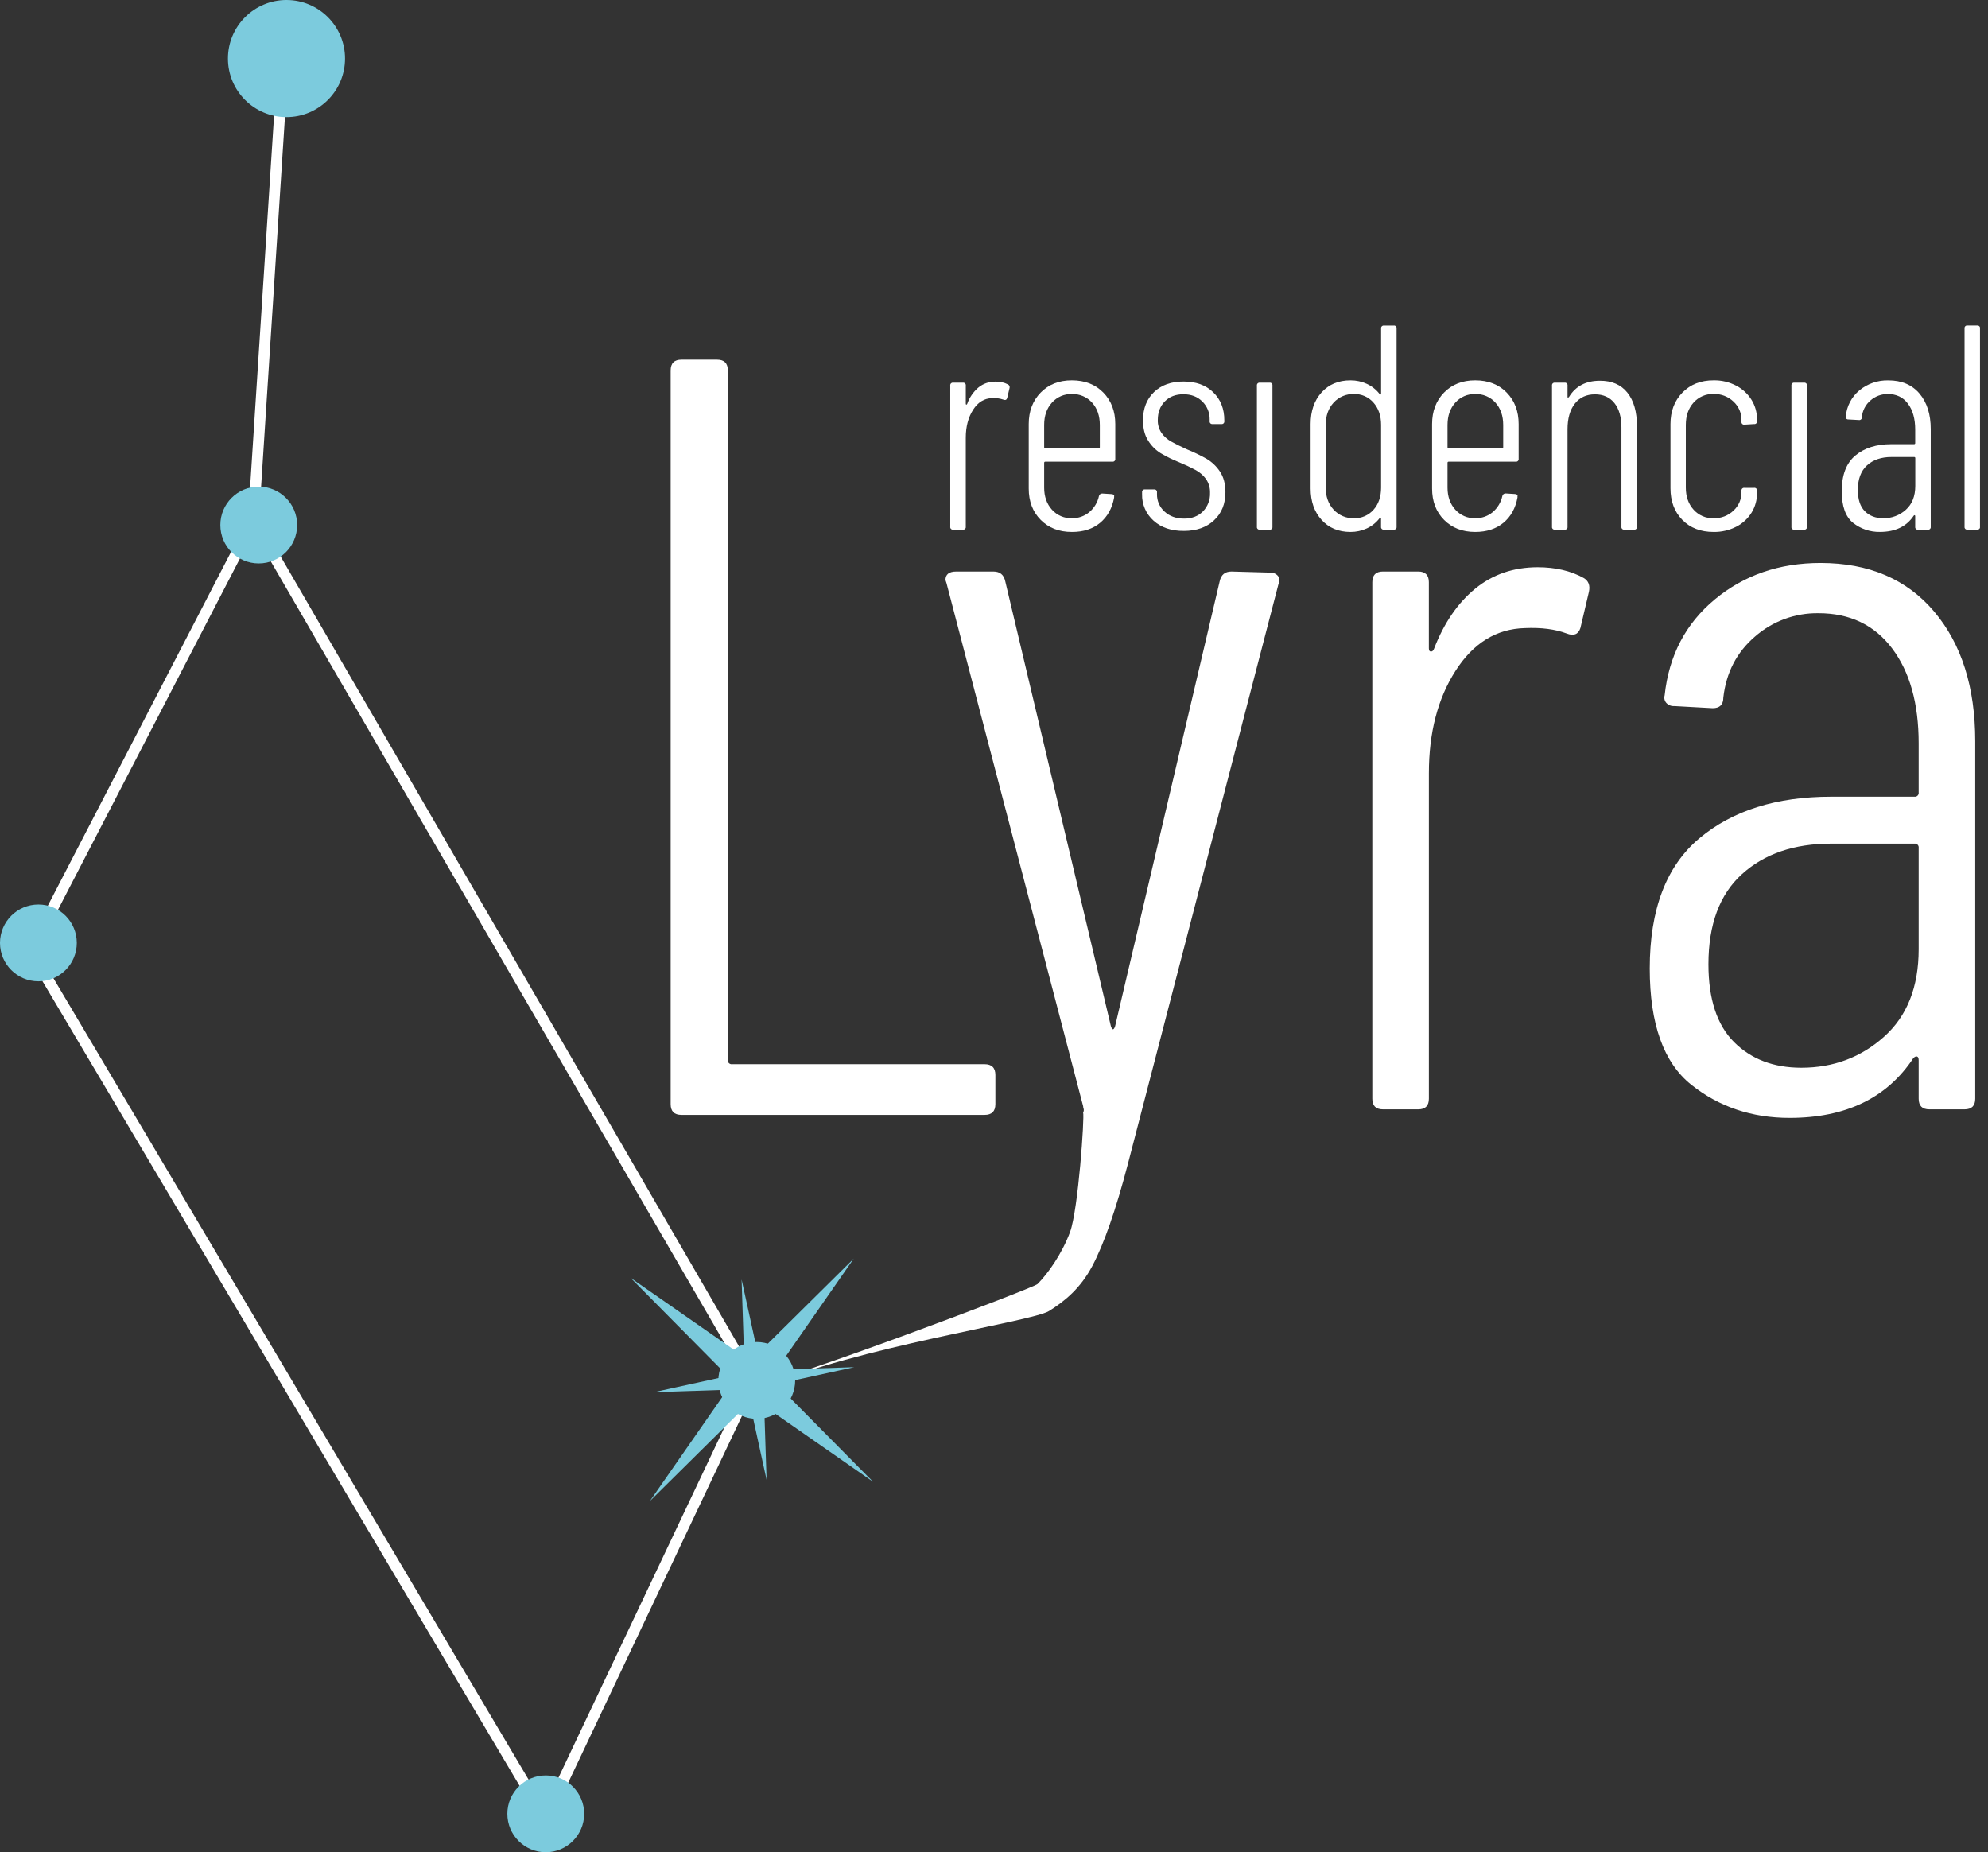 <svg width="205" height="191" viewBox="0 0 205 191" fill="none" xmlns="http://www.w3.org/2000/svg">
<rect x="0" y="0" width="205" height="191" fill="#333333" stroke="none"/>
<g clip-path="url(#clip0_110_130)">
<path d="M69.157 113.856V38.206C69.157 37.465 69.528 37.094 70.269 37.093H73.942C74.682 37.093 75.053 37.464 75.054 38.206V109.294C75.045 109.354 75.05 109.416 75.07 109.474C75.089 109.532 75.121 109.585 75.165 109.628C75.208 109.671 75.26 109.704 75.319 109.723C75.377 109.742 75.438 109.747 75.499 109.738H101.53C102.271 109.738 102.643 110.112 102.643 110.852V113.856C102.643 114.598 102.272 114.969 101.53 114.968H70.269C69.528 114.968 69.157 114.597 69.157 113.856Z" fill="white"/>
<path d="M77.743 142.773C77.591 142.552 77.631 143.405 77.631 143.113V140.355C77.631 139.687 78.498 142.63 78.498 142.63C80.699 142.555 106.548 132.846 106.991 132.407C108.036 131.365 109.502 129.317 110.343 127.045C111.184 124.773 111.852 115.11 111.69 114.726C111.759 114.61 111.778 114.472 111.745 114.342C111.712 114.253 111.693 114.16 111.69 114.066L97.605 60.148L97.495 59.817C97.495 59.231 97.862 58.937 98.596 58.936H102.447C103.107 58.936 103.51 59.266 103.657 59.926L114.552 105.813C114.624 106.033 114.697 106.143 114.771 106.143C114.843 106.143 114.924 106.033 114.991 105.813L125.776 59.926C125.922 59.266 126.325 58.936 126.985 58.936L130.947 59.046C131.101 59.035 131.255 59.059 131.397 59.116C131.54 59.173 131.668 59.262 131.771 59.376C131.954 59.597 131.974 59.892 131.828 60.257L116.312 120.008C115.063 124.776 113.835 128.297 112.626 130.572C111.415 132.844 109.815 134.171 108.169 135.194C106.382 136.305 88.102 138.925 78.734 143.096H78.184C78.036 143.096 77.89 142.986 77.743 142.773Z" fill="white"/>
<path d="M163.298 59.597C163.806 59.891 163.99 60.367 163.848 61.027L162.968 64.769C162.748 65.428 162.271 65.611 161.537 65.319C160.362 64.879 158.931 64.696 157.246 64.769C154.312 64.842 151.927 66.309 150.094 69.169C148.26 72.03 147.344 75.551 147.344 79.733V113.296C147.344 114.03 146.977 114.396 146.243 114.396H142.611C141.876 114.396 141.51 114.03 141.511 113.296V60.035C141.511 59.303 141.876 58.934 142.611 58.934H146.242C146.975 58.934 147.342 59.303 147.342 60.035V66.858C147.342 67.077 147.415 67.189 147.563 67.189C147.711 67.189 147.819 67.077 147.892 66.858C148.919 64.217 150.332 62.163 152.13 60.696C153.928 59.229 156.073 58.495 158.566 58.494C160.399 58.495 161.977 58.863 163.298 59.597Z" fill="white"/>
<path d="M199.446 63.062C202.27 66.402 203.682 70.859 203.683 76.433V113.296C203.683 114.029 203.314 114.396 202.581 114.396H198.95C198.218 114.396 197.851 114.03 197.85 113.296V109.335C197.85 109.114 197.795 108.987 197.686 108.949C197.576 108.911 197.447 108.967 197.3 109.114C194.585 113.224 190.33 115.278 184.536 115.277C180.646 115.277 177.272 114.14 174.412 111.866C171.553 109.591 170.122 105.593 170.12 99.871C170.12 93.782 171.826 89.307 175.237 86.447C178.648 83.586 183.178 82.156 188.827 82.154H197.41C197.47 82.163 197.531 82.157 197.588 82.138C197.645 82.119 197.697 82.087 197.74 82.044C197.783 82.001 197.815 81.949 197.834 81.892C197.853 81.835 197.859 81.774 197.85 81.714V76.652C197.85 72.544 196.936 69.28 195.108 66.859C193.279 64.439 190.746 63.23 187.507 63.234C185.099 63.201 182.763 64.064 180.955 65.656C179.084 67.269 178.002 69.359 177.708 71.927C177.708 72.662 177.342 73.028 176.608 73.027L172.646 72.808C172.493 72.819 172.339 72.796 172.196 72.738C172.053 72.681 171.925 72.592 171.822 72.477C171.732 72.373 171.67 72.248 171.641 72.113C171.612 71.978 171.617 71.838 171.656 71.706C172.097 67.599 173.824 64.298 176.837 61.802C179.85 59.306 183.478 58.057 187.722 58.054C192.714 58.054 196.622 59.723 199.446 63.062ZM194.274 106.913C196.657 104.786 197.849 101.779 197.85 97.89V87.437C197.859 87.377 197.853 87.317 197.834 87.259C197.815 87.202 197.783 87.15 197.74 87.107C197.697 87.065 197.645 87.032 197.588 87.013C197.531 86.994 197.47 86.989 197.41 86.997H188.827C185.011 86.997 181.949 88.042 179.639 90.133C177.329 92.223 176.173 95.322 176.172 99.427C176.172 103.023 177.053 105.701 178.814 107.46C180.576 109.22 182.885 110.101 185.741 110.104C189.047 110.104 191.891 109.041 194.274 106.913Z" fill="white"/>
<path d="M103.947 39.646C104.014 39.682 104.066 39.742 104.094 39.813C104.122 39.884 104.124 39.963 104.099 40.036L103.858 41.058C103.799 41.238 103.668 41.288 103.468 41.211C103.091 41.082 102.692 41.03 102.295 41.058C101.493 41.078 100.842 41.478 100.342 42.261C99.841 43.043 99.59 44.004 99.59 45.145V54.312C99.597 54.353 99.594 54.396 99.581 54.436C99.568 54.476 99.546 54.512 99.516 54.542C99.486 54.572 99.45 54.594 99.41 54.607C99.37 54.62 99.327 54.623 99.286 54.616H98.294C98.252 54.623 98.21 54.62 98.169 54.607C98.129 54.594 98.093 54.572 98.063 54.542C98.033 54.512 98.011 54.476 97.998 54.436C97.985 54.396 97.982 54.353 97.989 54.312V39.769C97.982 39.728 97.985 39.685 97.998 39.645C98.011 39.605 98.033 39.568 98.063 39.539C98.093 39.509 98.129 39.486 98.169 39.474C98.21 39.461 98.252 39.458 98.294 39.464H99.286C99.327 39.458 99.37 39.461 99.41 39.474C99.45 39.486 99.486 39.509 99.516 39.539C99.546 39.568 99.568 39.605 99.581 39.645C99.594 39.685 99.597 39.728 99.59 39.769V41.633C99.59 41.692 99.61 41.723 99.651 41.723C99.692 41.723 99.721 41.692 99.741 41.633C99.974 40.983 100.373 40.405 100.898 39.957C101.394 39.554 102.017 39.341 102.656 39.356C103.104 39.341 103.548 39.441 103.947 39.646Z" fill="white"/>
<path d="M114.707 47.61H107.794C107.777 47.608 107.761 47.609 107.745 47.615C107.729 47.62 107.715 47.629 107.704 47.64C107.692 47.652 107.683 47.666 107.678 47.682C107.673 47.698 107.671 47.714 107.673 47.731V50.283C107.673 51.205 107.939 51.961 108.47 52.552C108.727 52.842 109.045 53.071 109.401 53.224C109.756 53.378 110.142 53.451 110.529 53.438C111.186 53.454 111.827 53.23 112.331 52.808C112.836 52.382 113.185 51.8 113.323 51.154C113.34 51.08 113.382 51.013 113.442 50.965C113.503 50.917 113.577 50.892 113.654 50.892L114.615 50.952C114.69 50.95 114.764 50.971 114.826 51.013C114.855 51.031 114.877 51.059 114.888 51.092C114.899 51.125 114.898 51.16 114.887 51.193V51.313C114.683 52.414 114.202 53.281 113.444 53.912C112.685 54.544 111.713 54.858 110.529 54.854C109.208 54.854 108.137 54.438 107.314 53.608C106.491 52.777 106.08 51.699 106.081 50.374V43.731C106.081 42.41 106.492 41.328 107.314 40.485C108.136 39.642 109.207 39.222 110.529 39.224C111.872 39.224 112.954 39.644 113.774 40.485C114.595 41.326 115.006 42.408 115.007 43.731V47.309C115.013 47.349 115.01 47.391 114.997 47.431C114.984 47.47 114.962 47.505 114.933 47.535C114.904 47.564 114.868 47.586 114.829 47.599C114.79 47.612 114.748 47.616 114.707 47.61ZM108.47 41.525C107.938 42.116 107.672 42.882 107.673 43.824V46.109C107.671 46.126 107.673 46.142 107.678 46.158C107.683 46.173 107.692 46.188 107.704 46.199C107.715 46.211 107.73 46.219 107.745 46.224C107.761 46.229 107.777 46.231 107.794 46.228H113.294C113.31 46.23 113.327 46.229 113.342 46.224C113.358 46.219 113.372 46.21 113.383 46.198C113.395 46.187 113.404 46.173 113.409 46.157C113.414 46.142 113.415 46.126 113.413 46.109V43.824C113.413 42.882 113.148 42.116 112.618 41.525C112.356 41.233 112.033 41.002 111.672 40.849C111.311 40.696 110.921 40.623 110.529 40.638C110.142 40.625 109.756 40.698 109.401 40.852C109.045 41.005 108.727 41.235 108.47 41.525Z" fill="white"/>
<path d="M118.958 53.696C118.572 53.353 118.265 52.93 118.06 52.456C117.855 51.983 117.756 51.469 117.771 50.953V50.773C117.764 50.732 117.767 50.689 117.78 50.649C117.793 50.609 117.815 50.573 117.845 50.543C117.875 50.513 117.911 50.491 117.952 50.478C117.992 50.465 118.034 50.462 118.076 50.469H119.002C119.044 50.462 119.086 50.465 119.127 50.478C119.167 50.491 119.203 50.513 119.233 50.543C119.263 50.573 119.285 50.609 119.298 50.649C119.311 50.689 119.314 50.732 119.307 50.773V50.953C119.3 51.292 119.366 51.629 119.501 51.941C119.636 52.252 119.836 52.531 120.089 52.757C120.61 53.237 121.281 53.477 122.103 53.478C122.904 53.478 123.55 53.233 124.041 52.742C124.287 52.49 124.479 52.191 124.606 51.863C124.732 51.535 124.791 51.184 124.777 50.833C124.797 50.319 124.65 49.813 124.357 49.39C124.078 49.012 123.719 48.7 123.305 48.476C122.748 48.178 122.177 47.909 121.593 47.67C120.927 47.407 120.284 47.091 119.67 46.723C119.151 46.396 118.714 45.954 118.393 45.431C118.04 44.88 117.865 44.183 117.866 43.342C117.866 42.123 118.247 41.152 119.008 40.427C119.77 39.703 120.782 39.343 122.044 39.346C123.326 39.346 124.348 39.716 125.109 40.456C125.871 41.197 126.252 42.159 126.251 43.342V43.426C126.257 43.468 126.254 43.51 126.241 43.55C126.229 43.59 126.206 43.627 126.177 43.657C126.147 43.687 126.11 43.709 126.07 43.722C126.03 43.734 125.987 43.738 125.946 43.731H125.045C125.004 43.738 124.961 43.734 124.921 43.722C124.881 43.709 124.845 43.687 124.815 43.657C124.785 43.627 124.763 43.59 124.75 43.55C124.737 43.51 124.734 43.468 124.741 43.426V43.274C124.75 42.928 124.687 42.585 124.558 42.264C124.429 41.944 124.235 41.653 123.989 41.41C123.489 40.909 122.837 40.659 122.036 40.659C121.235 40.659 120.594 40.904 120.113 41.395C119.632 41.886 119.391 42.522 119.391 43.303C119.373 43.784 119.511 44.258 119.782 44.656C120.041 45.014 120.374 45.311 120.759 45.527C121.149 45.748 121.695 46.018 122.397 46.338C123.094 46.619 123.771 46.945 124.425 47.315C124.975 47.642 125.443 48.089 125.797 48.622C126.176 49.185 126.366 49.896 126.366 50.755C126.366 51.957 125.976 52.922 125.195 53.65C124.414 54.379 123.382 54.744 122.1 54.747C120.797 54.758 119.749 54.407 118.958 53.696Z" fill="white"/>
<path d="M129.611 54.312V39.769C129.605 39.728 129.608 39.685 129.621 39.645C129.634 39.605 129.657 39.569 129.686 39.539C129.716 39.51 129.752 39.487 129.792 39.474C129.832 39.461 129.875 39.458 129.916 39.464H130.908C130.95 39.458 130.992 39.461 131.032 39.474C131.073 39.486 131.109 39.509 131.139 39.538C131.169 39.568 131.191 39.605 131.204 39.645C131.217 39.685 131.22 39.728 131.213 39.769V54.315C131.22 54.356 131.217 54.399 131.204 54.439C131.191 54.479 131.169 54.515 131.139 54.545C131.109 54.575 131.073 54.597 131.032 54.61C130.992 54.623 130.95 54.626 130.908 54.619H129.916C129.874 54.626 129.831 54.623 129.791 54.61C129.751 54.597 129.714 54.575 129.684 54.544C129.654 54.514 129.632 54.477 129.619 54.437C129.607 54.396 129.604 54.353 129.611 54.312Z" fill="white"/>
<path d="M142.716 33.575H143.708C143.75 33.568 143.792 33.572 143.832 33.584C143.873 33.597 143.909 33.62 143.939 33.649C143.969 33.679 143.991 33.716 144.004 33.756C144.017 33.796 144.02 33.838 144.013 33.88V54.312C144.02 54.353 144.017 54.396 144.004 54.436C143.991 54.476 143.969 54.512 143.939 54.542C143.909 54.572 143.873 54.594 143.832 54.607C143.792 54.62 143.75 54.623 143.708 54.616H142.716C142.675 54.623 142.632 54.62 142.592 54.607C142.552 54.594 142.515 54.572 142.486 54.542C142.456 54.512 142.434 54.476 142.421 54.436C142.408 54.396 142.405 54.353 142.411 54.312V53.471C142.414 53.455 142.41 53.438 142.402 53.425C142.394 53.411 142.381 53.401 142.366 53.396C142.335 53.385 142.3 53.396 142.261 53.44C141.911 53.892 141.457 54.254 140.938 54.493C140.414 54.733 139.844 54.856 139.268 54.854C138.025 54.854 137.028 54.439 136.277 53.608C135.526 52.777 135.15 51.699 135.149 50.376V43.731C135.149 42.39 135.525 41.303 136.277 40.47C137.029 39.637 138.026 39.222 139.268 39.225C139.846 39.222 140.418 39.345 140.944 39.585C141.463 39.824 141.917 40.185 142.267 40.638C142.306 40.677 142.341 40.693 142.372 40.682C142.402 40.671 142.418 40.648 142.418 40.607V33.875C142.412 33.835 142.415 33.793 142.428 33.754C142.441 33.715 142.463 33.68 142.492 33.651C142.521 33.622 142.556 33.6 142.595 33.587C142.634 33.574 142.676 33.57 142.716 33.575ZM141.634 52.568C142.155 51.987 142.416 51.225 142.416 50.283V43.822C142.416 42.881 142.155 42.114 141.634 41.523C141.386 41.235 141.076 41.006 140.727 40.852C140.379 40.699 140.001 40.625 139.62 40.636C139.226 40.623 138.834 40.695 138.471 40.848C138.108 41.001 137.783 41.232 137.517 41.523C136.977 42.114 136.706 42.881 136.705 43.822V50.283C136.705 51.205 136.976 51.962 137.517 52.552C137.783 52.843 138.108 53.073 138.471 53.226C138.834 53.38 139.226 53.452 139.62 53.438C139.999 53.45 140.376 53.379 140.724 53.228C141.072 53.078 141.383 52.853 141.634 52.568Z" fill="white"/>
<path d="M156.301 47.61H149.387C149.371 47.608 149.354 47.609 149.339 47.615C149.323 47.62 149.309 47.629 149.297 47.64C149.286 47.652 149.277 47.666 149.272 47.682C149.266 47.698 149.265 47.714 149.267 47.731V50.283C149.267 51.205 149.533 51.961 150.064 52.552C150.321 52.842 150.639 53.071 150.994 53.224C151.35 53.378 151.735 53.451 152.123 53.438C152.78 53.454 153.422 53.23 153.927 52.808C154.43 52.381 154.779 51.8 154.919 51.154C154.934 51.078 154.975 51.009 155.035 50.96C155.096 50.911 155.171 50.884 155.249 50.885L156.211 50.944C156.285 50.943 156.359 50.964 156.421 51.005C156.45 51.024 156.471 51.052 156.482 51.085C156.493 51.117 156.492 51.153 156.48 51.185V51.305C156.277 52.406 155.796 53.273 155.037 53.905C154.279 54.536 153.307 54.853 152.123 54.854C150.802 54.854 149.73 54.438 148.908 53.608C148.085 52.777 147.674 51.699 147.675 50.376V43.731C147.675 42.41 148.086 41.328 148.908 40.485C149.729 39.642 150.801 39.222 152.123 39.224C153.464 39.224 154.546 39.644 155.368 40.485C156.19 41.326 156.601 42.408 156.601 43.731V47.309C156.607 47.349 156.603 47.391 156.59 47.431C156.578 47.47 156.556 47.505 156.527 47.535C156.497 47.564 156.462 47.586 156.423 47.599C156.383 47.612 156.342 47.616 156.301 47.61ZM150.064 41.525C149.534 42.116 149.268 42.882 149.267 43.824V46.109C149.265 46.126 149.267 46.142 149.272 46.157C149.278 46.173 149.286 46.187 149.298 46.198C149.31 46.21 149.324 46.219 149.339 46.224C149.355 46.229 149.371 46.23 149.387 46.228H154.888C154.904 46.23 154.921 46.229 154.936 46.224C154.952 46.219 154.966 46.21 154.978 46.198C154.989 46.187 154.998 46.173 155.003 46.157C155.009 46.142 155.01 46.126 155.008 46.109V43.824C155.008 42.882 154.743 42.116 154.212 41.525C153.95 41.233 153.627 41.002 153.266 40.849C152.905 40.696 152.514 40.623 152.123 40.638C151.735 40.625 151.35 40.698 150.994 40.852C150.639 41.005 150.321 41.235 150.064 41.525Z" fill="white"/>
<path d="M167.81 40.487C168.471 41.31 168.802 42.462 168.802 43.943V54.312C168.809 54.353 168.806 54.396 168.793 54.436C168.78 54.476 168.758 54.512 168.728 54.542C168.698 54.572 168.662 54.594 168.622 54.607C168.581 54.62 168.539 54.623 168.497 54.616H167.505C167.464 54.623 167.421 54.62 167.381 54.607C167.341 54.594 167.305 54.572 167.275 54.542C167.245 54.512 167.223 54.476 167.21 54.436C167.197 54.396 167.194 54.353 167.201 54.312V44.093C167.201 43.012 166.96 42.17 166.48 41.569C165.999 40.967 165.328 40.667 164.467 40.668C163.585 40.668 162.894 40.989 162.393 41.63C161.892 42.271 161.642 43.152 161.642 44.273V54.312C161.649 54.353 161.646 54.396 161.633 54.436C161.62 54.476 161.598 54.512 161.568 54.542C161.538 54.572 161.502 54.594 161.462 54.607C161.422 54.62 161.379 54.623 161.337 54.616H160.345C160.304 54.623 160.261 54.62 160.221 54.607C160.181 54.594 160.145 54.572 160.115 54.542C160.085 54.512 160.063 54.476 160.05 54.436C160.037 54.396 160.034 54.353 160.041 54.312V39.769C160.034 39.728 160.037 39.685 160.05 39.645C160.063 39.605 160.085 39.568 160.115 39.539C160.145 39.509 160.181 39.486 160.221 39.474C160.261 39.461 160.304 39.458 160.345 39.464H161.337C161.379 39.458 161.421 39.461 161.461 39.474C161.501 39.487 161.537 39.51 161.567 39.539C161.597 39.569 161.619 39.605 161.632 39.645C161.645 39.685 161.649 39.728 161.642 39.769V40.91C161.642 40.971 161.656 41.002 161.686 41.002C161.728 40.996 161.766 40.974 161.791 40.941C162.472 39.824 163.534 39.265 164.978 39.265C166.205 39.259 167.149 39.666 167.81 40.487Z" fill="white"/>
<path d="M173.476 53.606C172.663 52.774 172.257 51.687 172.257 50.345V43.731C172.257 42.41 172.668 41.328 173.49 40.485C174.311 39.642 175.383 39.222 176.705 39.224C177.521 39.208 178.327 39.399 179.05 39.78C179.698 40.12 180.243 40.628 180.627 41.252C180.995 41.853 181.187 42.546 181.183 43.251V43.426C181.19 43.468 181.187 43.51 181.174 43.55C181.161 43.59 181.138 43.627 181.109 43.657C181.079 43.687 181.042 43.709 181.002 43.722C180.962 43.734 180.92 43.738 180.878 43.731L179.886 43.792C179.845 43.799 179.802 43.795 179.762 43.783C179.722 43.77 179.685 43.748 179.655 43.718C179.626 43.688 179.603 43.651 179.591 43.611C179.578 43.571 179.575 43.529 179.581 43.487V43.306C179.583 42.954 179.512 42.605 179.372 42.282C179.232 41.959 179.027 41.668 178.769 41.428C178.495 41.163 178.17 40.955 177.814 40.818C177.457 40.681 177.077 40.618 176.695 40.632C176.308 40.619 175.923 40.692 175.567 40.846C175.212 40.999 174.894 41.229 174.637 41.518C174.107 42.11 173.841 42.876 173.84 43.818V50.283C173.84 51.205 174.106 51.962 174.637 52.552C174.894 52.842 175.212 53.071 175.567 53.224C175.923 53.378 176.308 53.451 176.695 53.438C177.077 53.452 177.457 53.389 177.813 53.252C178.17 53.115 178.495 52.908 178.769 52.643C179.027 52.403 179.232 52.112 179.372 51.789C179.512 51.465 179.583 51.117 179.581 50.764V50.612C179.575 50.57 179.578 50.528 179.591 50.488C179.603 50.448 179.626 50.411 179.655 50.381C179.685 50.352 179.722 50.329 179.762 50.316C179.802 50.303 179.845 50.3 179.886 50.307H180.878C180.92 50.3 180.962 50.303 181.002 50.316C181.042 50.329 181.079 50.352 181.109 50.381C181.138 50.411 181.161 50.448 181.174 50.488C181.187 50.528 181.19 50.57 181.183 50.612V50.853C181.187 51.558 180.994 52.25 180.627 52.852C180.245 53.473 179.699 53.977 179.05 54.309C178.325 54.681 177.52 54.868 176.706 54.854C175.364 54.854 174.287 54.438 173.476 53.606Z" fill="white"/>
<path d="M184.73 54.312V39.769C184.723 39.728 184.727 39.685 184.74 39.645C184.753 39.605 184.775 39.569 184.805 39.539C184.834 39.51 184.871 39.487 184.911 39.474C184.95 39.461 184.993 39.458 185.034 39.464H186.026C186.068 39.458 186.111 39.461 186.151 39.474C186.191 39.486 186.227 39.509 186.257 39.538C186.287 39.568 186.309 39.605 186.322 39.645C186.335 39.685 186.338 39.728 186.331 39.769V54.315C186.338 54.356 186.335 54.399 186.322 54.439C186.309 54.479 186.287 54.515 186.257 54.545C186.227 54.575 186.191 54.597 186.151 54.61C186.111 54.623 186.068 54.626 186.026 54.619H185.034C184.993 54.626 184.95 54.623 184.909 54.61C184.869 54.597 184.832 54.575 184.802 54.544C184.772 54.514 184.75 54.477 184.738 54.437C184.725 54.396 184.722 54.353 184.73 54.312Z" fill="white"/>
<path d="M197.938 40.592C198.709 41.506 199.095 42.725 199.095 44.249V54.316C199.102 54.358 199.098 54.4 199.086 54.44C199.073 54.48 199.05 54.517 199.021 54.547C198.991 54.577 198.954 54.599 198.914 54.612C198.874 54.625 198.832 54.628 198.79 54.621H197.798C197.757 54.628 197.714 54.625 197.674 54.612C197.634 54.599 197.597 54.577 197.567 54.547C197.538 54.517 197.515 54.48 197.503 54.44C197.49 54.4 197.487 54.358 197.493 54.316V53.234C197.493 53.175 197.478 53.14 197.448 53.129C197.419 53.12 197.382 53.129 197.343 53.175C196.602 54.292 195.44 54.851 193.856 54.851C192.855 54.871 191.877 54.542 191.092 53.92C190.31 53.298 189.919 52.206 189.919 50.644C189.919 48.982 190.385 47.76 191.318 46.978C192.25 46.196 193.487 45.805 195.028 45.805H197.373C197.389 45.807 197.406 45.805 197.422 45.8C197.437 45.795 197.451 45.786 197.463 45.774C197.475 45.763 197.484 45.748 197.489 45.733C197.494 45.717 197.496 45.701 197.493 45.684V44.302C197.493 43.185 197.243 42.294 196.742 41.628C196.241 40.963 195.55 40.632 194.668 40.636C194.011 40.628 193.374 40.863 192.88 41.297C192.372 41.731 192.054 42.346 191.993 43.01C192 43.052 191.996 43.094 191.984 43.134C191.971 43.175 191.948 43.211 191.919 43.241C191.889 43.27 191.852 43.293 191.812 43.306C191.772 43.319 191.73 43.322 191.688 43.315L190.606 43.255C190.564 43.258 190.522 43.252 190.483 43.236C190.444 43.221 190.409 43.197 190.381 43.166C190.356 43.137 190.339 43.103 190.331 43.066C190.324 43.029 190.325 42.991 190.336 42.955C190.378 42.432 190.525 41.923 190.767 41.459C191.01 40.994 191.344 40.582 191.749 40.249C192.586 39.563 193.641 39.201 194.723 39.228C196.095 39.226 197.166 39.681 197.938 40.592ZM196.526 52.568C197.176 51.987 197.501 51.166 197.502 50.105V47.249C197.505 47.233 197.503 47.216 197.498 47.2C197.493 47.185 197.484 47.171 197.472 47.159C197.461 47.147 197.446 47.139 197.431 47.133C197.415 47.128 197.398 47.127 197.382 47.129H195.036C193.995 47.129 193.159 47.414 192.528 47.985C191.896 48.556 191.58 49.403 191.58 50.525C191.58 51.506 191.821 52.238 192.302 52.719C192.784 53.201 193.414 53.441 194.194 53.44C195.054 53.457 195.888 53.145 196.526 52.568Z" fill="white"/>
<path d="M202.582 54.312V33.875C202.575 33.834 202.578 33.791 202.591 33.751C202.604 33.711 202.626 33.675 202.656 33.645C202.686 33.615 202.722 33.593 202.762 33.58C202.802 33.567 202.845 33.564 202.886 33.571H203.874C203.915 33.564 203.958 33.567 203.998 33.58C204.038 33.593 204.075 33.615 204.104 33.645C204.134 33.675 204.156 33.711 204.169 33.751C204.182 33.791 204.185 33.834 204.179 33.875V54.312C204.185 54.353 204.182 54.396 204.169 54.436C204.156 54.476 204.134 54.512 204.104 54.542C204.075 54.572 204.038 54.594 203.998 54.607C203.958 54.62 203.915 54.623 203.874 54.616H202.882C202.841 54.622 202.799 54.619 202.759 54.605C202.72 54.592 202.684 54.57 202.654 54.54C202.625 54.51 202.603 54.474 202.591 54.434C202.578 54.395 202.575 54.353 202.582 54.312Z" fill="white"/>
<path d="M56.282 188.711L2.523 98.05L25.577 53.53L28.738 4.542L29.864 4.615L26.708 53.542L78.245 142.346L56.282 188.711ZM3.809 98.006L56.168 186.312L76.971 142.399L26.161 54.854L3.809 98.006Z" fill="white"/>
<path d="M3.96 101.193C6.147 101.193 7.92 99.42 7.92 97.233C7.92 95.046 6.147 93.273 3.96 93.273C1.773 93.273 0 95.046 0 97.233C0 99.42 1.773 101.193 3.96 101.193Z" fill="#7CCBDD"/>
<path d="M78.037 146.309C80.224 146.309 81.998 144.536 81.998 142.349C81.998 140.162 80.224 138.389 78.037 138.389C75.85 138.389 74.077 140.162 74.077 142.349C74.077 144.536 75.85 146.309 78.037 146.309Z" fill="#7CCBDD"/>
<path d="M56.279 191.002C58.466 191.002 60.239 189.229 60.239 187.041C60.239 184.854 58.466 183.081 56.279 183.081C54.091 183.081 52.318 184.854 52.318 187.041C52.318 189.229 54.091 191.002 56.279 191.002Z" fill="#7CCBDD"/>
<path d="M26.681 58.101C28.868 58.101 30.641 56.328 30.641 54.141C30.641 51.954 28.868 50.181 26.681 50.181C24.494 50.181 22.721 51.954 22.721 54.141C22.721 56.328 24.494 58.101 26.681 58.101Z" fill="#7CCBDD"/>
<path d="M29.542 12.074C32.876 12.074 35.579 9.371 35.579 6.037C35.579 2.703 32.876 0 29.542 0C26.208 0 23.505 2.703 23.505 6.037C23.505 9.371 26.208 12.074 29.542 12.074Z" fill="#7CCBDD"/>
<path d="M90.029 152.799L77.696 144.22L67.017 154.787L75.596 142.454L65.027 131.774L77.362 140.355L88.04 129.786L79.462 142.119L90.029 152.799Z" fill="#7CCBDD"/>
<path d="M79.049 152.598L77.001 143.247L67.436 143.559L76.785 141.513L76.473 131.945L78.521 141.296L88.087 140.984L78.737 143.03L79.049 152.598Z" fill="#7CCBDD"/>
</g>
<defs>
<clipPath id="clip0_110_130">
<rect width="204.174" height="191" fill="white"/>
</clipPath>
</defs>
</svg>
